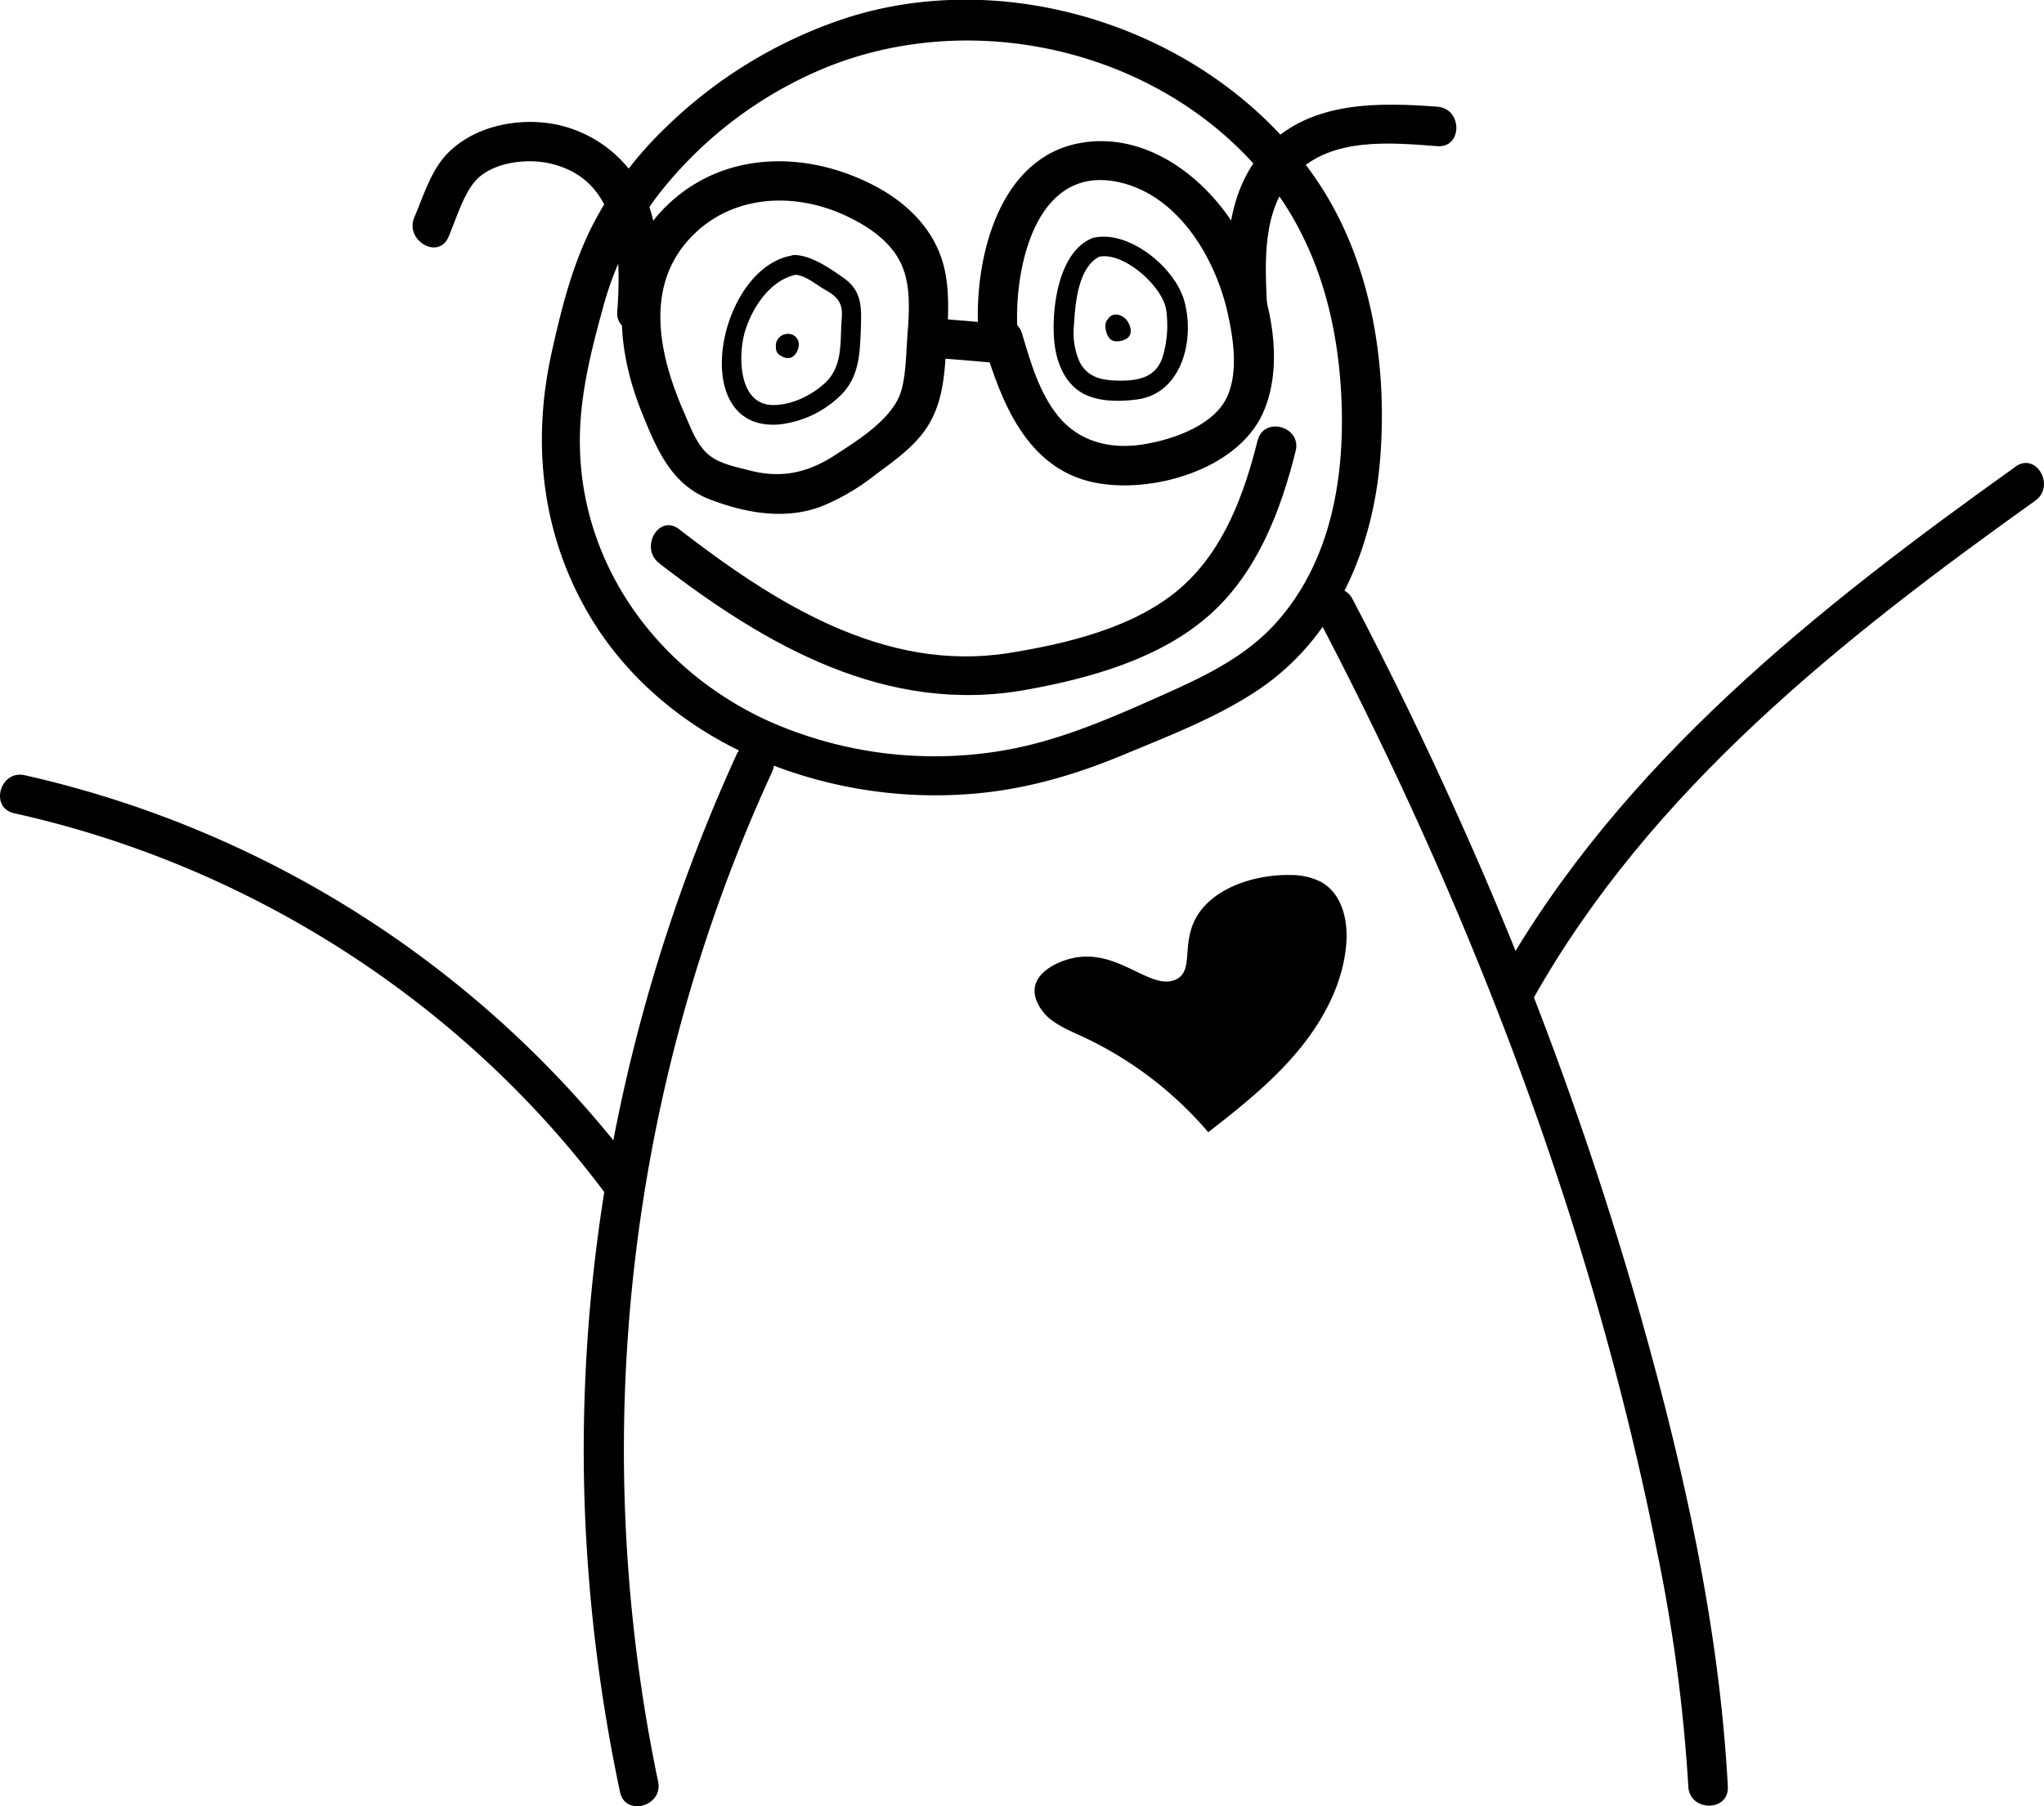 <?xml version="1.0" encoding="utf-8"?><svg id="Lag_1" data-name="Lag 1" xmlns="http://www.w3.org/2000/svg" viewBox="0 0 517.8 457.58"><title>halvmand</title><path class="cls-1" d="M575.85,596.2c-2.19-41.23-11.52-82.06-22.78-121.65a917.9,917.9,0,0,0-45.63-124.36q-12.5-27.87-26.7-54.93c-3-5.7-11.62-.65-8.63,5,39,74.48,69.51,154.22,85.9,236.81a417.23,417.23,0,0,1,7.83,59.09c.34,6.4,10.34,6.44,10,0Z" transform="translate(-138.14 -143.54)"/><path class="cls-1" d="M325,334.11c-27.12,59.16-40.81,124.31-38.79,189.42a423.4,423.4,0,0,0,9,74c1.32,6.29,11,3.63,9.64-2.66a411.9,411.9,0,0,1,14.86-221.21q6.19-17.56,14-34.51c2.66-5.81-6-10.9-8.63-5Z" transform="translate(-138.14 -143.54)"/><path class="cls-1" d="M327.13,334.56a115,115,0,0,0,59.5,9.88c12.86-1.31,25-5,36.87-10,11.21-4.66,23.05-9.24,33.2-16,19.77-13.17,29.32-35.89,31.1-59,1.83-23.69-2.28-49.43-15.57-69.48-25.14-37.93-77.57-56-120.78-41.51A118.1,118.1,0,0,0,307,175.63,94.76,94.76,0,0,0,288.56,200c-5.36,10.31-8.15,21.52-10.66,32.8-5.12,23.08-2.52,46.35,9.67,66.84,9.21,15.48,23.33,27.32,39.56,34.88,5.8,2.7,10.88-5.92,5-8.63-28.45-13.25-48.07-40.95-47.06-73,.33-10.6,3-21.19,5.82-31.38A82.76,82.76,0,0,1,304.81,193a103.9,103.9,0,0,1,39-30.82c36.17-16.55,82-8,109.79,20.59,15.1,15.52,22.16,34.92,24,56.25,1.85,21.83-1.12,45.8-16.49,62.62-8.07,8.83-18.83,13.69-29.57,18.48-12,5.35-24.13,10.62-37.07,13.15a103.5,103.5,0,0,1-62.3-7.36C326.36,323.3,321.27,331.92,327.13,334.56Z" transform="translate(-138.14 -143.54)"/><path class="cls-1" d="M305.1,286.22c27.09,20.92,57.62,38.46,93,32.07,16.22-2.93,33.93-7.84,46.49-19,12-10.66,18-26.32,21.77-41.48,1.57-6.24-8.08-8.91-9.64-2.66-3.41,13.59-8.46,27.51-19.2,37.07-11.49,10.22-29,14.39-43.86,16.76C362,314,334.11,296.1,310.14,277.59c-5.09-3.93-10.07,4.75-5,8.63Z" transform="translate(-138.14 -143.54)"/><path class="cls-1" d="M372.82,234l18.64,1.56c6.41.54,6.38-9.47,0-10L372.82,224c-6.41-.54-6.38,9.47,0,10Z" transform="translate(-138.14 -143.54)"/><path class="cls-1" d="M395.82,226c-.55-14.77,4.59-39.7,24.36-36.58C436,192,445.87,208.38,449.11,222.7c1.54,6.81,3,16.27-.77,22.62-3.93,6.55-14,9.84-21.14,10.88-8,1.16-15.79-.82-21-7.25-4.82-5.94-7-13.7-9.15-20.9-1.83-6.15-11.49-3.53-9.64,2.66,4.38,14.69,10.82,31.35,27.6,35,14.45,3.13,36.41-3,43-17.37,6.41-14,1.06-33.92-6.45-46.51-8.07-13.52-23.18-25-39.67-22.08-20.51,3.57-26.71,28.53-26,46.33.24,6.42,10.24,6.45,10,0Z" transform="translate(-138.14 -143.54)"/><path class="cls-1" d="M459.15,221.66c-.56-11.38-1.51-25.25,7.17-34.09,9.15-9.33,24.11-7.9,35.95-7,6.42.48,6.39-9.53,0-10-14.75-1.1-31.79-1.47-43,9.94-10.74,10.92-10.8,26.89-10.09,41.17.31,6.41,10.32,6.44,10,0Z" transform="translate(-138.14 -143.54)"/><path class="cls-1" d="M377.84,232.33c.41-7.86,1.35-16.42-1.42-24s-8.77-13.33-15.66-17.14c-16.87-9.33-38.09-9.89-52.86,3.65-15.37,14.09-14.44,35.22-7.17,53.19,3.7,9.15,7.36,18.19,17.16,22,9,3.46,18.93,5.28,28.16,1.87a55.83,55.83,0,0,0,13.83-8.07c4.21-3.14,8.63-6.2,11.9-10.37,4.84-6.17,5.58-13.48,6-21.12.39-6.43-9.61-6.4-10,0-.25,4.12-.54,9.32-2.26,12.52-3.21,6-10.32,10.37-15.88,14-6.89,4.47-13.53,5.94-21.57,3.87-3.38-.87-7.68-1.68-10.43-4-3-2.5-4.59-7-6.12-10.49-6.15-13.92-10.25-31.2.91-43.78,10.3-11.61,26.66-12.57,40.18-6.17,5.91,2.8,11.85,6.84,14.28,13.2s1.23,14.22.88,20.85C367.51,238.76,377.51,238.74,377.84,232.33Z" transform="translate(-138.14 -143.54)"/><path class="cls-1" d="M304.5,222.49c.85-11.38,1.09-24-5.41-33.94a32,32,0,0,0-19.49-13.35c-9.6-2.11-21.25.07-28.24,7.37-4.06,4.24-6,10.73-8.24,16-2.54,5.84,6.08,10.94,8.63,5,1.86-4.28,3.49-10,6.42-13.73,4-5.07,12.88-6.21,18.77-5,17.93,3.72,18.7,22.42,17.57,37.64-.48,6.42,9.52,6.39,10,0Z" transform="translate(-138.14 -143.54)"/><path class="cls-2" d="M435.84,391.77c5.76-2.41,0-11.39,8.07-19.34,5.26-5.19,14-7.36,21.07-7.21a17,17,0,0,1,7.67,1.67c5.34,2.86,6.93,9.44,6.57,15.22-.63,10-5.48,19.41-12,27.34s-14.74,14.52-23,20.92a93.89,93.89,0,0,0-32-24.29c-3-1.37-6-2.64-8.46-4.73-.95-.82-4.38-4.43-3.34-8.27,1-3.68,5.76-6,9.46-6.81C421.38,383.75,429.43,394.45,435.84,391.77Z" transform="translate(-138.14 -143.54)"/><path class="cls-1" d="M414.44,204.06c-8.36,3.75-10,18.25-9.2,26.2.46,4.49,2.16,9.27,5.88,12.07,4.09,3.07,10.23,3.05,15.09,2.4,11.39-1.52,14.71-15.28,11.91-25.07-2.4-8.42-14.08-18-23.08-15.85-3.13.76-1.8,5.58,1.33,4.82,6.21-1.51,16,7.18,17.15,13.13a27.71,27.71,0,0,1-.85,12.21c-1.63,5-5.8,6-10.57,6-4.33,0-8.36-.56-10.47-4.78a18,18,0,0,1-1.44-9.12c.34-5.51,1-15.09,6.78-17.67C419.9,207.06,417.36,202.75,414.44,204.06Z" transform="translate(-138.14 -143.54)"/><path class="cls-1" d="M338.91,208.25c-18.93,3-26.94,44.73-3.39,42.82a26.29,26.29,0,0,0,15.36-7.17c4.94-4.65,5.11-10.79,5.34-17.21.18-5.3.29-9.46-4.35-12.72-3.38-2.38-8-5.64-12.3-5.82-3.22-.13-3.21,4.87,0,5,2.41.1,5,2.23,7,3.44s4,2.18,4.66,4.71c.44,1.58,0,3.8,0,5.39-.19,5.38-.12,10.44-4.46,14.21-3.41,3-8.26,5.29-12.85,5.25-8.9-.09-8.89-13-6.92-19.09s6.65-12.95,13.25-14C343.4,212.57,342.06,207.75,338.91,208.25Z" transform="translate(-138.14 -143.54)"/><path class="cls-1" d="M141.73,349.57c59.18,13.1,113.07,47.39,149.48,95.95,3.81,5.09,12.5.11,8.63-5A267.88,267.88,0,0,0,144.39,339.93c-6.27-1.39-8.95,8.25-2.66,9.64Z" transform="translate(-138.14 -143.54)"/><path class="cls-1" d="M648.7,261.79c-50.14,35.78-100.16,75.26-130.83,129.84-3.16,5.62,5.48,10.66,8.63,5,29.81-53.06,78.49-91.47,127.24-126.26,5.19-3.71.21-12.38-5-8.63Z" transform="translate(-138.14 -143.54)"/><path class="cls-1" d="M338.31,229.16c-1.55-.75-2.91.21-3.45,1.7a2.19,2.19,0,0,0,1.72,3,2.68,2.68,0,0,0,3.12-1.91,2.33,2.33,0,0,0-2-3.13,2.25,2.25,0,0,0-2,.6,3.39,3.39,0,0,0-.61,2.19,2.68,2.68,0,0,0,2.82,2.65c1.43-.11,2.32-1.6,2.54-2.9a2.68,2.68,0,0,0-1.91-3.14,3.1,3.1,0,0,0-3.73,2,3.19,3.19,0,0,0,2,3.88,1.26,1.26,0,0,0,1.54-.87,1.28,1.28,0,0,0-.87-1.54c-.27-.11-.34-.65-.2-.86s.66-.33.77-.13a1.3,1.3,0,0,1-.12.56,2.45,2.45,0,0,1-.17.33l-.15.24a.08.08,0,0,1,.09-.05c.15,0-.06-.12-.08-.18a1.34,1.34,0,0,1,.17-.81l-.45.45c-.48.26.28,0,.22,0q-.42-.62-.27-.18h0a1.41,1.41,0,0,0-.11.3c.06,0-.27,0-.25,0s.22.34.22.34,0,.12.07-.08a.29.29,0,0,1,.08-.19c-.06-.24.71.38-.27-.09a1.28,1.28,0,0,0,1.71-.45,1.26,1.26,0,0,0-.45-1.71Z" transform="translate(-138.14 -143.54)"/><path class="cls-1" d="M423.3,227.78c.21-1.71-.88-3.64-2.87-3.13a2.57,2.57,0,0,0-1.54,3.79,2.53,2.53,0,0,0,4,.32,2.65,2.65,0,0,0-.14-3.82c-.95-.87-3.1-1.52-4.09-.39s-.35,3.85.7,4.86,3.15.6,4.21-.1c1.58-1.05,1.06-3,.21-4.36s-3.07-2.49-4.54-1.1-.8,3.62.42,4.87,2.89-.62,1.77-1.77c-.14-.14-.83-1-.48-1.27s.64.48.73.64.22.49.35.72a3,3,0,0,0,.09.29q.22-.23-.07,0c-.46,0-.92.26-1.39.1l.55.32a2.07,2.07,0,0,1-.48-2l-.32.55.13-.12-.55.32a1.37,1.37,0,0,1,1,.2c.13.07.18.28.19.13a.51.51,0,0,1,0,.15c0,.1-.14.06-.18.12s-.12,0,.09,0V227s-.15.14-.14,0c0,.06-.07.55-.1.73a1.26,1.26,0,0,0,1.25,1.25,1.28,1.28,0,0,0,1.25-1.25Z" transform="translate(-138.14 -143.54)"/></svg>
